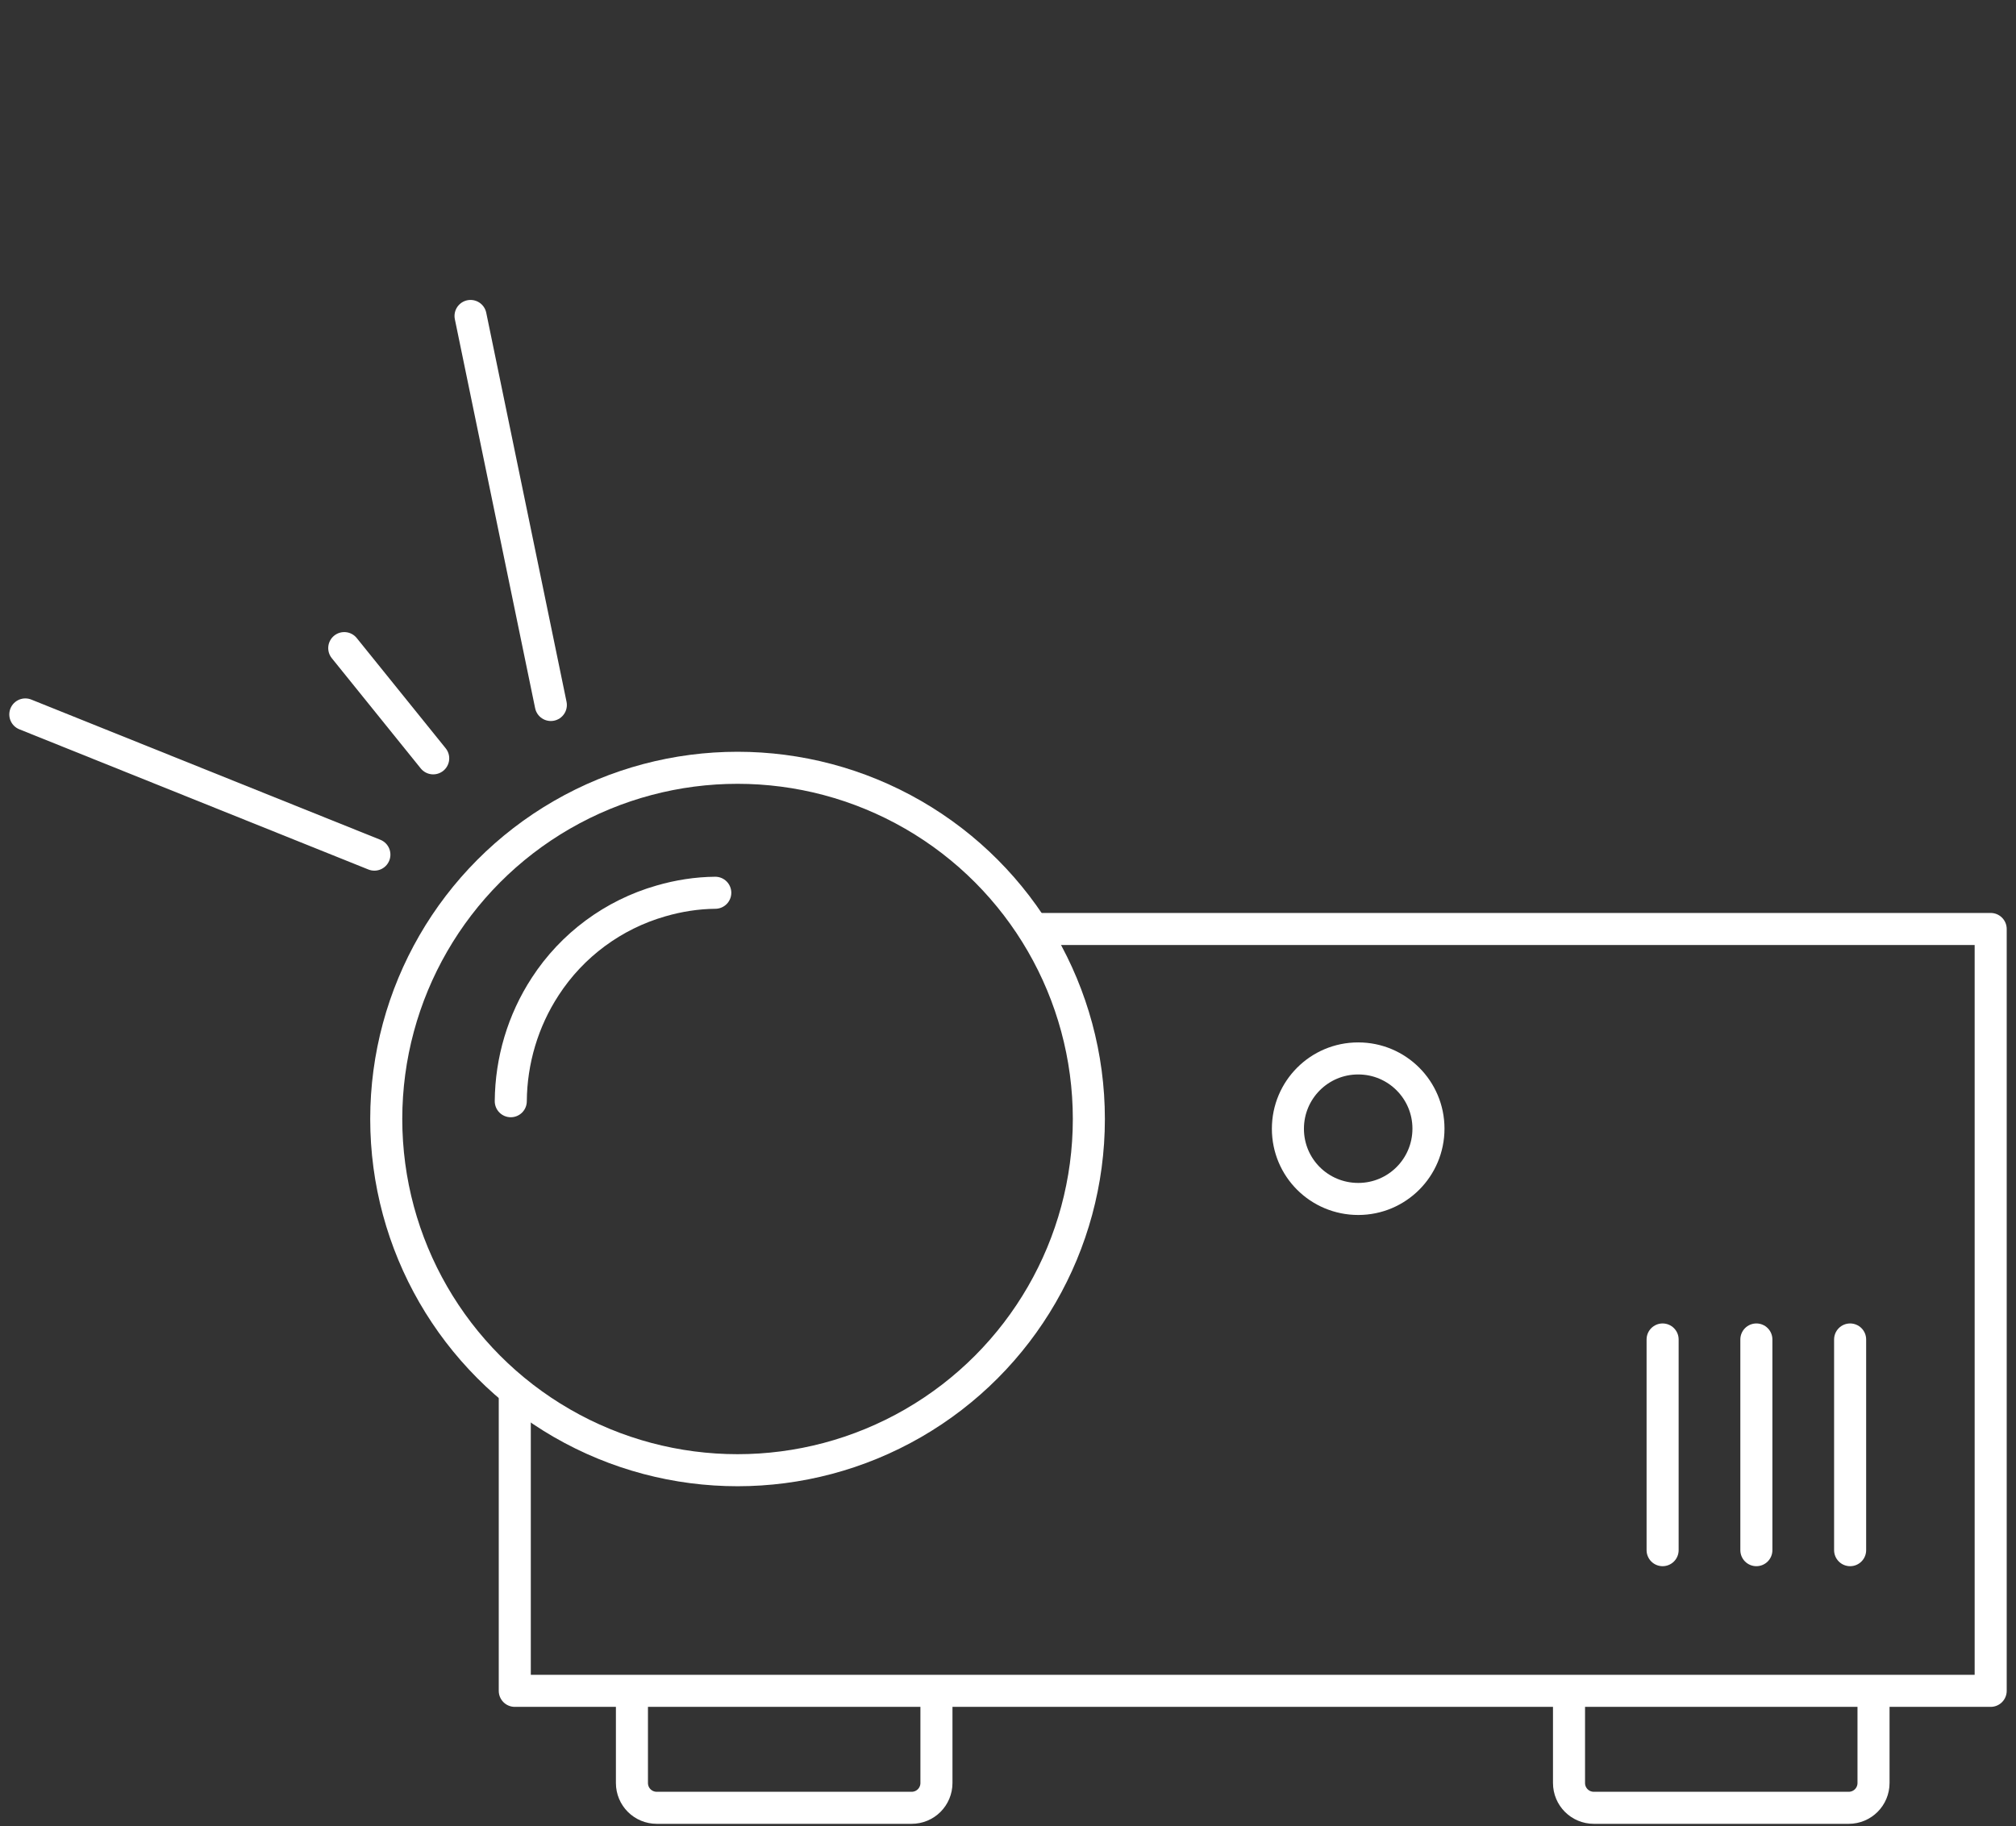 <?xml version="1.0" encoding="UTF-8"?><svg id="a" xmlns="http://www.w3.org/2000/svg" xmlns:xlink="http://www.w3.org/1999/xlink" viewBox="0 0 125.79 113.99"><rect x="0" y="0" width="125.79" height="113.99" fill="#333333" stroke="none"/><defs><style>.q,.r,.s{fill:none;}.r{stroke-linecap:round;stroke-linejoin:round;}.r,.s{stroke:#fff;stroke-width:2px;}.t{clip-path:url(#c);}.s{stroke-miterlimit:10;}</style><clipPath id="c"><rect class="q" x="0" y="18.14" width="125.79" height="96.27"/></clipPath></defs><g id="b"><g class="t"><g id="d"><path id="e" class="r" d="M32.12,87.16v18.37s92.09,0,92.09,0v-47.55s-59.66,0-59.66,0"/><path id="f" class="r" d="M97.9,106.49v4.79c0,.86.69,1.55,1.55,1.55h15.9c.86,0,1.55-.69,1.55-1.55v-4.79"/><path id="g" class="r" d="M39.43,106.49v4.79c0,.86.69,1.55,1.55,1.55h15.9c.86,0,1.55-.69,1.55-1.55v-4.79"/><circle id="h" class="s" cx="46.02" cy="69.84" r="21.92"/><path id="i" class="r" d="M44.63,55.72c-1.15.01-2.29.19-3.39.51-2.97.85-5.54,2.75-7.22,5.34-1.39,2.13-2.13,4.62-2.15,7.16"/><path id="j" class="r" d="M84.74,66.06h0c-2.42,0-4.38,1.96-4.38,4.39s1.96,4.38,4.39,4.38c2.42,0,4.38-1.96,4.38-4.39,0-2.42-1.96-4.38-4.38-4.38Z"/><line id="k" class="r" x1="1.58" y1="44.59" x2="23.36" y2="53.34"/><line id="l" class="r" x1="29.36" y1="19.72" x2="34.37" y2="44"/><line id="m" class="r" x1="21.48" y1="40.45" x2="27.03" y2="47.33"/><line id="n" class="r" x1="115.44" y1="96.75" x2="115.44" y2="83.6"/><line id="o" class="r" x1="109.59" y1="96.75" x2="109.59" y2="83.6"/><line id="p" class="r" x1="103.74" y1="96.75" x2="103.74" y2="83.6"/></g></g></g></svg>
